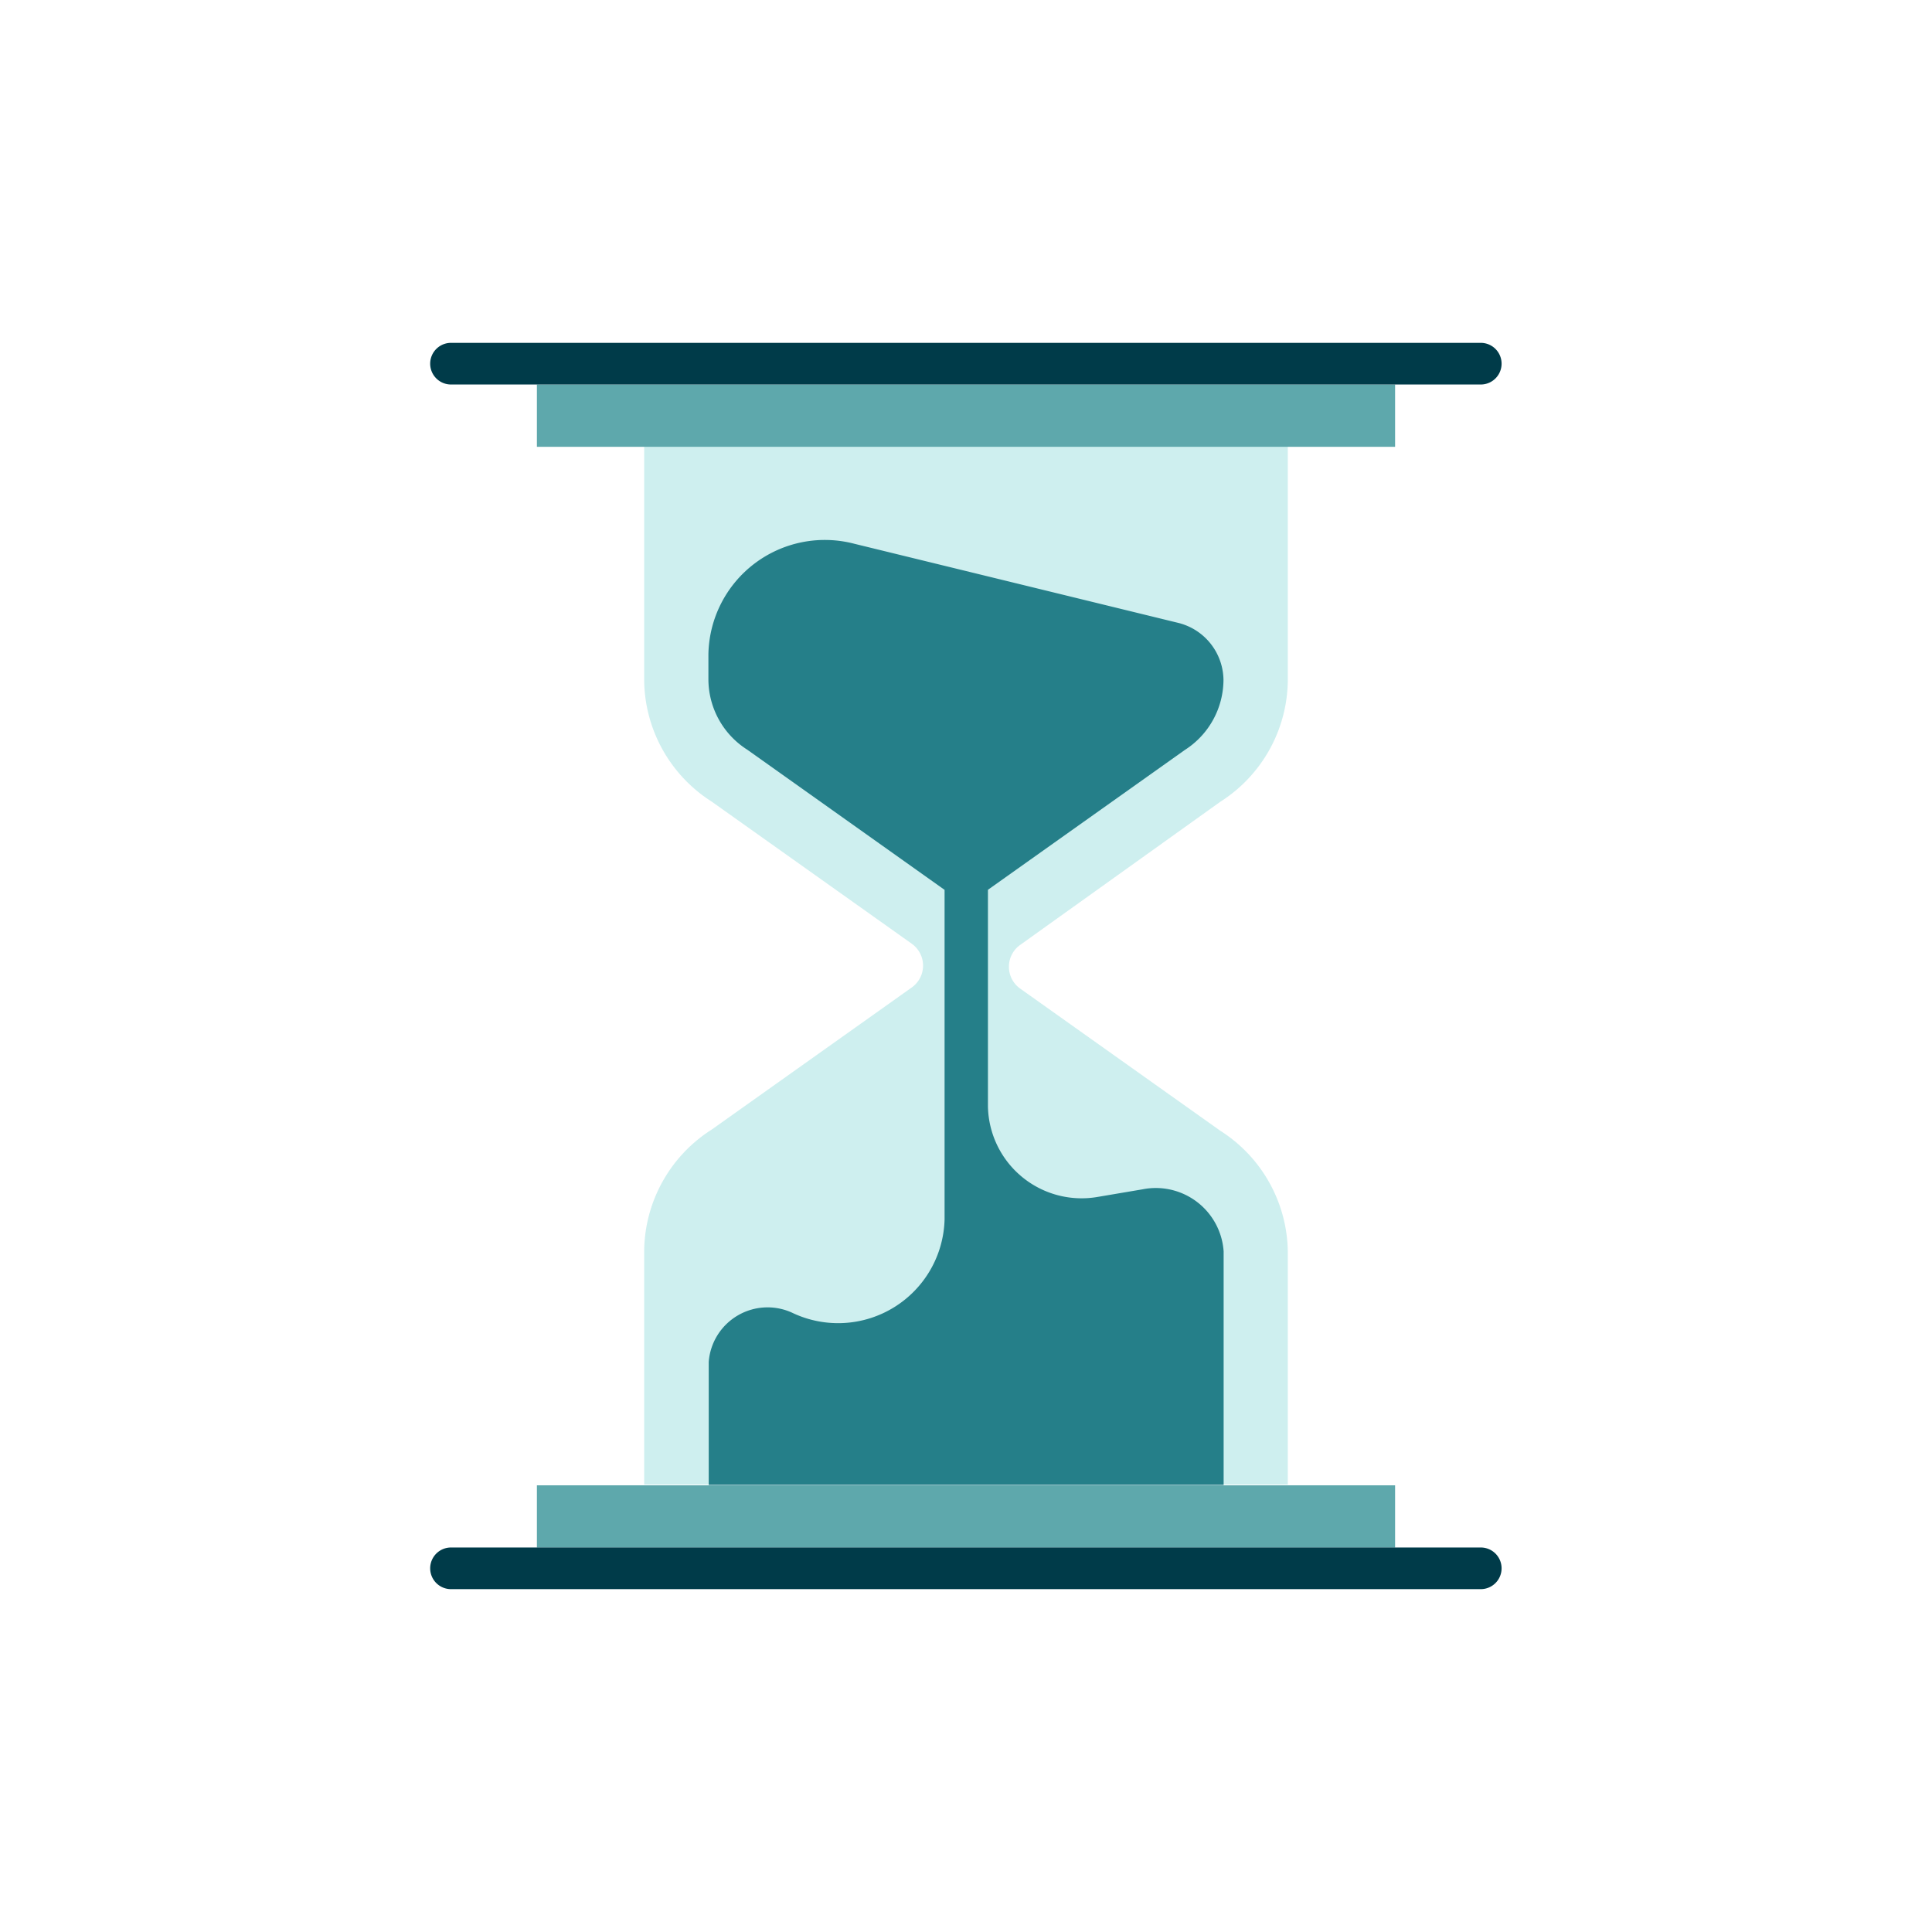 <?xml version="1.0" encoding="UTF-8"?>
<svg xmlns="http://www.w3.org/2000/svg" xmlns:xlink="http://www.w3.org/1999/xlink" width="100" height="100" viewBox="0 0 100 100">
  <defs>
    <clipPath id="clip-ico_History_Time">
      <rect width="100" height="100"></rect>
    </clipPath>
  </defs>
  <g id="ico_History_Time" clip-path="url(#clip-ico_History_Time)">
    <g id="_1486417115-icohistory" data-name="1486417115-icohistory" transform="translate(22.23 17.746)">
      <path id="Path_150217" data-name="Path 150217" d="M1094.56,503.291a7.529,7.529,0,0,0,3.495-6.312V484.91H1064.74v12.06a7.529,7.529,0,0,0,3.495,6.312l10.346,7.349a1.388,1.388,0,0,1,0,2.278l-10.346,7.349a7.529,7.529,0,0,0-3.495,6.312v12.06h33.315v-12a7.529,7.529,0,0,0-3.495-6.312l-10.346-7.349a1.388,1.388,0,0,1,0-2.278Zm0,0" transform="translate(-1053.628 -479.537)" fill="#ceefef"></path>
      <rect id="Rectangle_12024" data-name="Rectangle 12024" width="44.42" height="3.225" transform="translate(5.56 59.134)" fill="#5ea8ac"></rect>
      <path id="Path_150218" data-name="Path 150218" d="M1105.554,554.69h-53.3a1.078,1.078,0,0,0,0,2.156h53.3a1.078,1.078,0,0,0,0-2.156Z" transform="translate(-1051.14 -492.338)" fill="#003b49"></path>
      <rect id="Rectangle_12025" data-name="Rectangle 12025" width="44.42" height="3.225" transform="translate(5.56 2.156)" fill="#5ea8ac"></rect>
      <path id="Path_150219" data-name="Path 150219" d="M1105.554,478.33h-53.3a1.078,1.078,0,0,0,0,2.156h53.3a1.078,1.078,0,0,0,0-2.156Z" transform="translate(-1051.14 -478.33)" fill="#003b49"></path>
      <path id="Path_150220" data-name="Path 150220" d="M1093.462,501.7a4.328,4.328,0,0,0,2.009-3.634,3.078,3.078,0,0,0-2.4-2.964l-16.715-4.083a6.026,6.026,0,0,0-7.545,5.716v1.315a4.328,4.328,0,0,0,2.017,3.634l10.207,7.251V526a5.512,5.512,0,0,1-7.831,4.85,3.055,3.055,0,0,0-4.377,2.523v6.361h26.652V527.647a3.519,3.519,0,0,0-4.213-3.209l-2.27.384a4.85,4.85,0,0,1-5.716-4.671V508.931Zm0,0" transform="translate(-1054.374 -480.622)" fill="#257f89"></path>
    </g>
  </g>
</svg>
